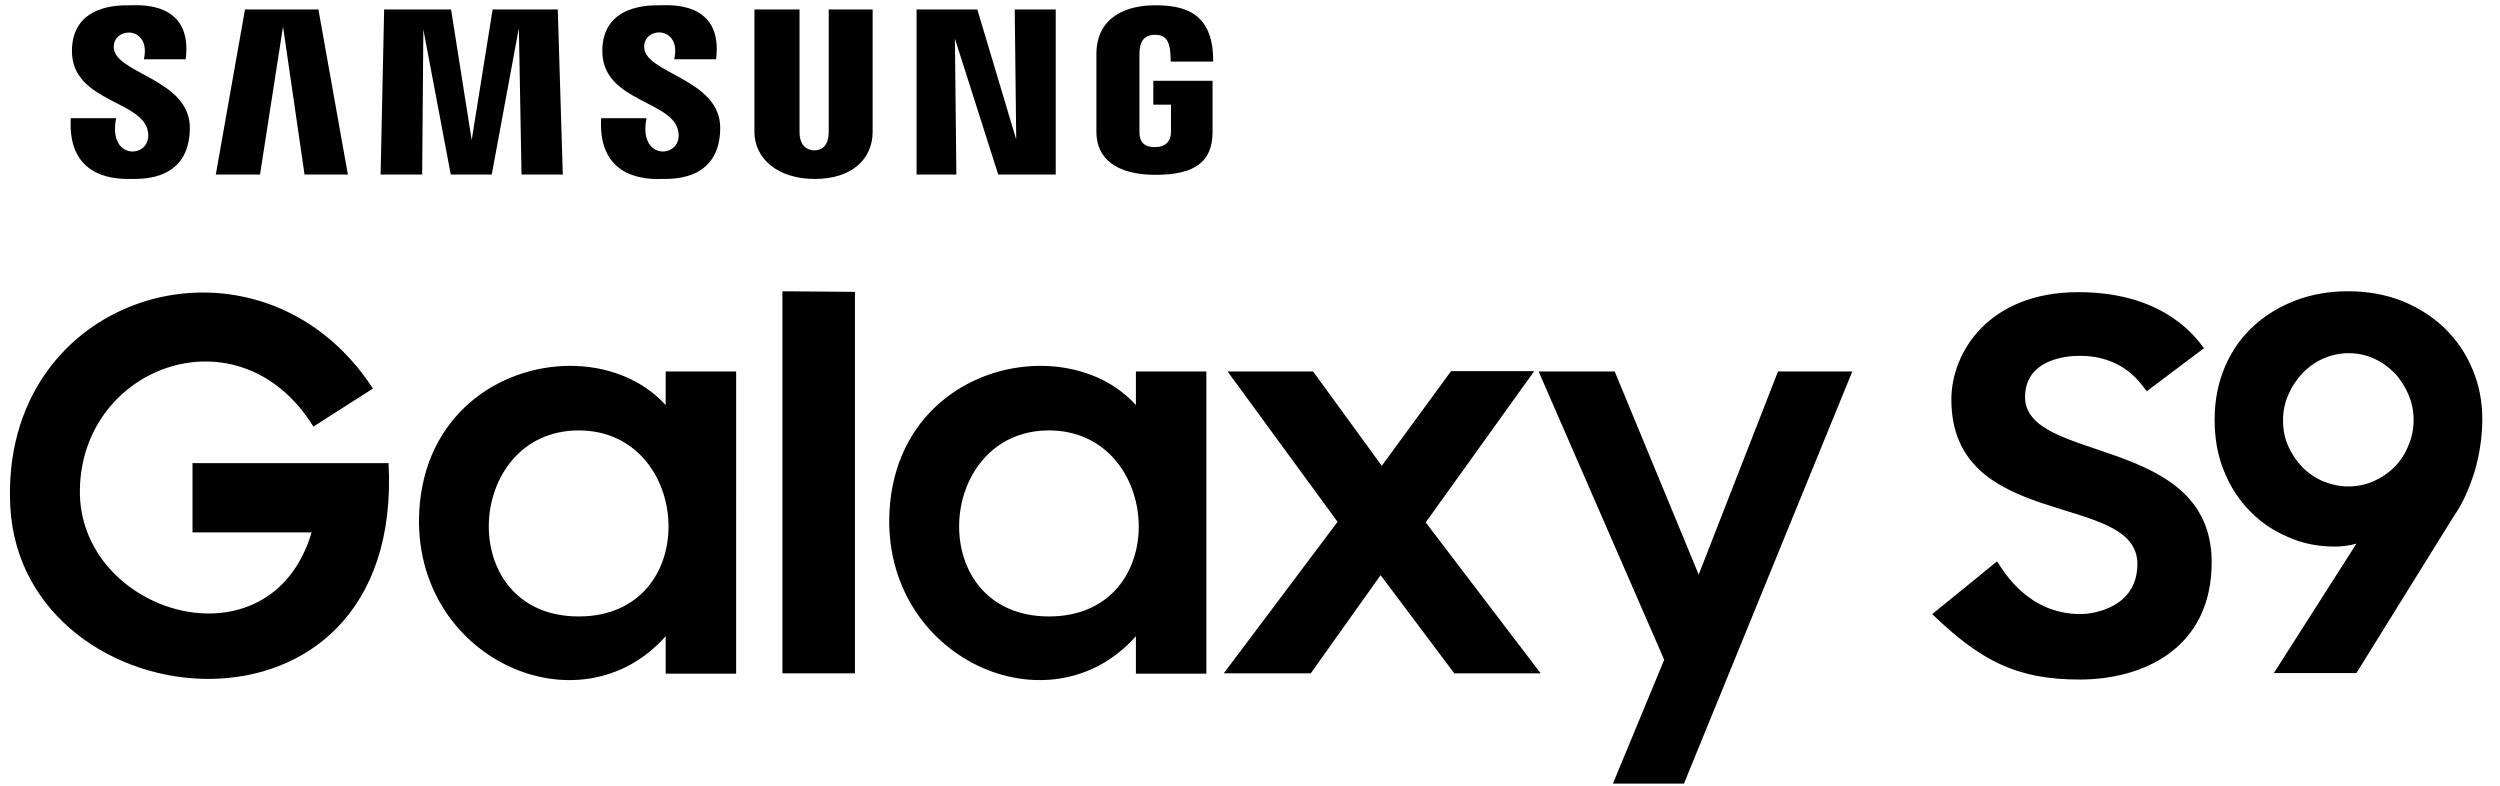 <svg version="1.1" xmlns="http://www.w3.org/2000/svg" x="0" y="0" viewBox="0 0 848 266.7" xml:space="preserve">
  <path d="M126.5 131.8l-20.2 12.9c-24.9-40.3-78.5-20.8-79.2 21.3-.8 42.2 64.5 62 78.6 14.6H65.3v-23.5h66.5C137.2 258.7 7.6 245.7 3.5 172c-4-73.6 84.7-99.1 123-40.2zM193 124.1c-23.9.2-49.1 16.8-50.8 49.5-2.5 49.7 54.3 75.3 83.6 42.2v12.7h23.9V126h-23.9v11.4c-8.2-9-20.3-13.4-32.8-13.3zm3.3 21.9c38.8 0 42.4 63.1 0 63.1s-38.9-63.1 0-63.1zM265.4 98.8v129.6H290V99l-24.6-.2zM352.5 124.1c-23.9.2-49.1 16.8-50.8 49.5-2.5 49.7 54.3 75.3 83.6 42.2v12.7h23.9V126h-23.9v11.4c-8.1-9-20.3-13.4-32.8-13.3zm3.3 21.9c38.8 0 42.4 63.1 0 63.1s-38.8-63.1 0-63.1zM416.4 126l37.3 51-38.6 51.4h29.5l23.7-33.3 25 33.3h29.3l-39-51.2 36.8-51.3h-28.2L468.7 158l-23.3-32h-29zM521.9 126l42.6 97.8-17.4 42h24.1L628.3 126h-25.2l-26.9 68.9-28.5-68.9h-25.8zM24 40.1h15.4c-2.9 14.2 11.1 13.7 10.9 5.7-.2-11.9-25.9-10.6-25.9-28.5 0-15.9 16.4-15.5 19.2-15.5 2.9 0 21.9-1.9 19.4 18.3H48.8C51.3 9 39.1 8.9 38.6 15.5c-.8 9.5 26.1 10.9 25.8 28.2-.3 17.3-15.6 17-19.6 17s-22 .8-20.8-20.6zM203.9 40.1h15.4c-2.9 14.2 11.1 13.7 10.9 5.7-.2-11.9-25.9-10.6-25.9-28.5 0-15.9 16.4-15.5 19.2-15.5 2.9 0 21.9-1.9 19.4 18.3h-14.2c2.5-11.1-9.7-11.3-10.2-4.6-.7 9.5 26.1 10.9 25.8 28.2s-15.6 17-19.6 17c-4 .1-22 .8-20.8-20.6zM83.1 3.2l-9.9 56h15L96 9l7.3 50.2H118l-10-56H83.1zM130.3 3.2l-1.2 56h14.1l.4-49.2 9.3 49.2h13.9L176 9.5l.9 49.7h14l-1.7-56h-22.1L160 47.5l-7-44.3h-22.7zM255.9 3.2v41.5c0 9.2 8 16 20.5 16S296 54 296 44.7V3.2h-14.9v41.5c0 4.5-2.1 6.3-4.8 6.3s-5.1-1.7-5.1-6.3V3.2h-15.3zM310.9 3.2v56h13.5l-.5-46.1 14.7 46.1h19.5v-56h-13.9l.5 44.1-13.2-44.1h-20.6zM411.3 44.7V27.4h-20.1v8.1h6v9.2c0 3.3-1.9 5.2-5.5 5.2s-5.2-1.7-5.2-5.2V18.3c0-3.7 1.2-6.5 5.3-6.5s5.3 2.6 5.3 9.1h14.4c.2-17.6-11.1-19.1-19.9-19.1s-19.7 3.5-19.7 16.6v26.4c0 8.9 6.7 14.5 20 14.5s19.4-4.3 19.4-14.6zM728.2 132.7c6.6-5 12.8-9.6 19.4-14.6-1.7-1.9-12-19-42.6-19s-43.1 20.6-43.1 36.4c0 44.9 63.1 31 63.1 55.8 0 15-15.3 17-19.2 17-17.6 0-25.8-13.9-28.4-17.9-7.3 6-14.6 11.9-22 17.9 16.4 15.8 28.6 22.2 50 22.2s44.8-10.4 44.8-39.8c0-43.3-63.3-33.4-63.3-56 0-12.7 13.8-14 18.3-14 15.8-.1 21.5 10.4 23 12zM799.3 184.4c-2.5.7-4.9 1-7.3 1-5.6 0-10.9-1-15.8-3.2-5-2.1-9.3-5-13-8.8-3.7-3.8-6.7-8.3-8.8-13.6-2.2-5.3-3.2-11.1-3.2-17.5 0-6.5 1.2-12.5 3.5-17.9 2.3-5.4 5.5-9.9 9.6-13.7 4.1-3.8 8.9-6.7 14.4-8.8 5.5-2.1 11.5-3.1 17.8-3.1 6.6 0 12.7 1.1 18.3 3.3 5.5 2.2 10.3 5.3 14.4 9.2 4 3.9 7.2 8.5 9.4 13.8 2.3 5.3 3.4 11 3.4 17.1 0 5.9-.9 11.8-2.6 17.7-1.8 5.8-4.1 11-7.2 15.4l-32.9 53h-28l28-43.9zm-2.7-19.4c3 0 5.9-.6 8.6-1.8 2.7-1.2 5-2.8 7-4.8s3.6-4.4 4.7-7.2c1.2-2.7 1.8-5.7 1.8-8.8 0-3-.6-5.9-1.8-8.7-1.2-2.7-2.7-5.1-4.7-7.2-2-2-4.3-3.7-7-4.9-2.7-1.2-5.5-1.8-8.6-1.8-2.9 0-5.7.6-8.5 1.8-2.7 1.2-5.1 2.9-7.1 5s-3.6 4.5-4.8 7.3c-1.2 2.7-1.8 5.6-1.8 8.7 0 3.2.6 6.1 1.8 8.8 1.2 2.7 2.8 5 4.8 7.1 2 2 4.3 3.6 7.1 4.8 2.8 1.1 5.6 1.7 8.5 1.7z"/>
</svg>
